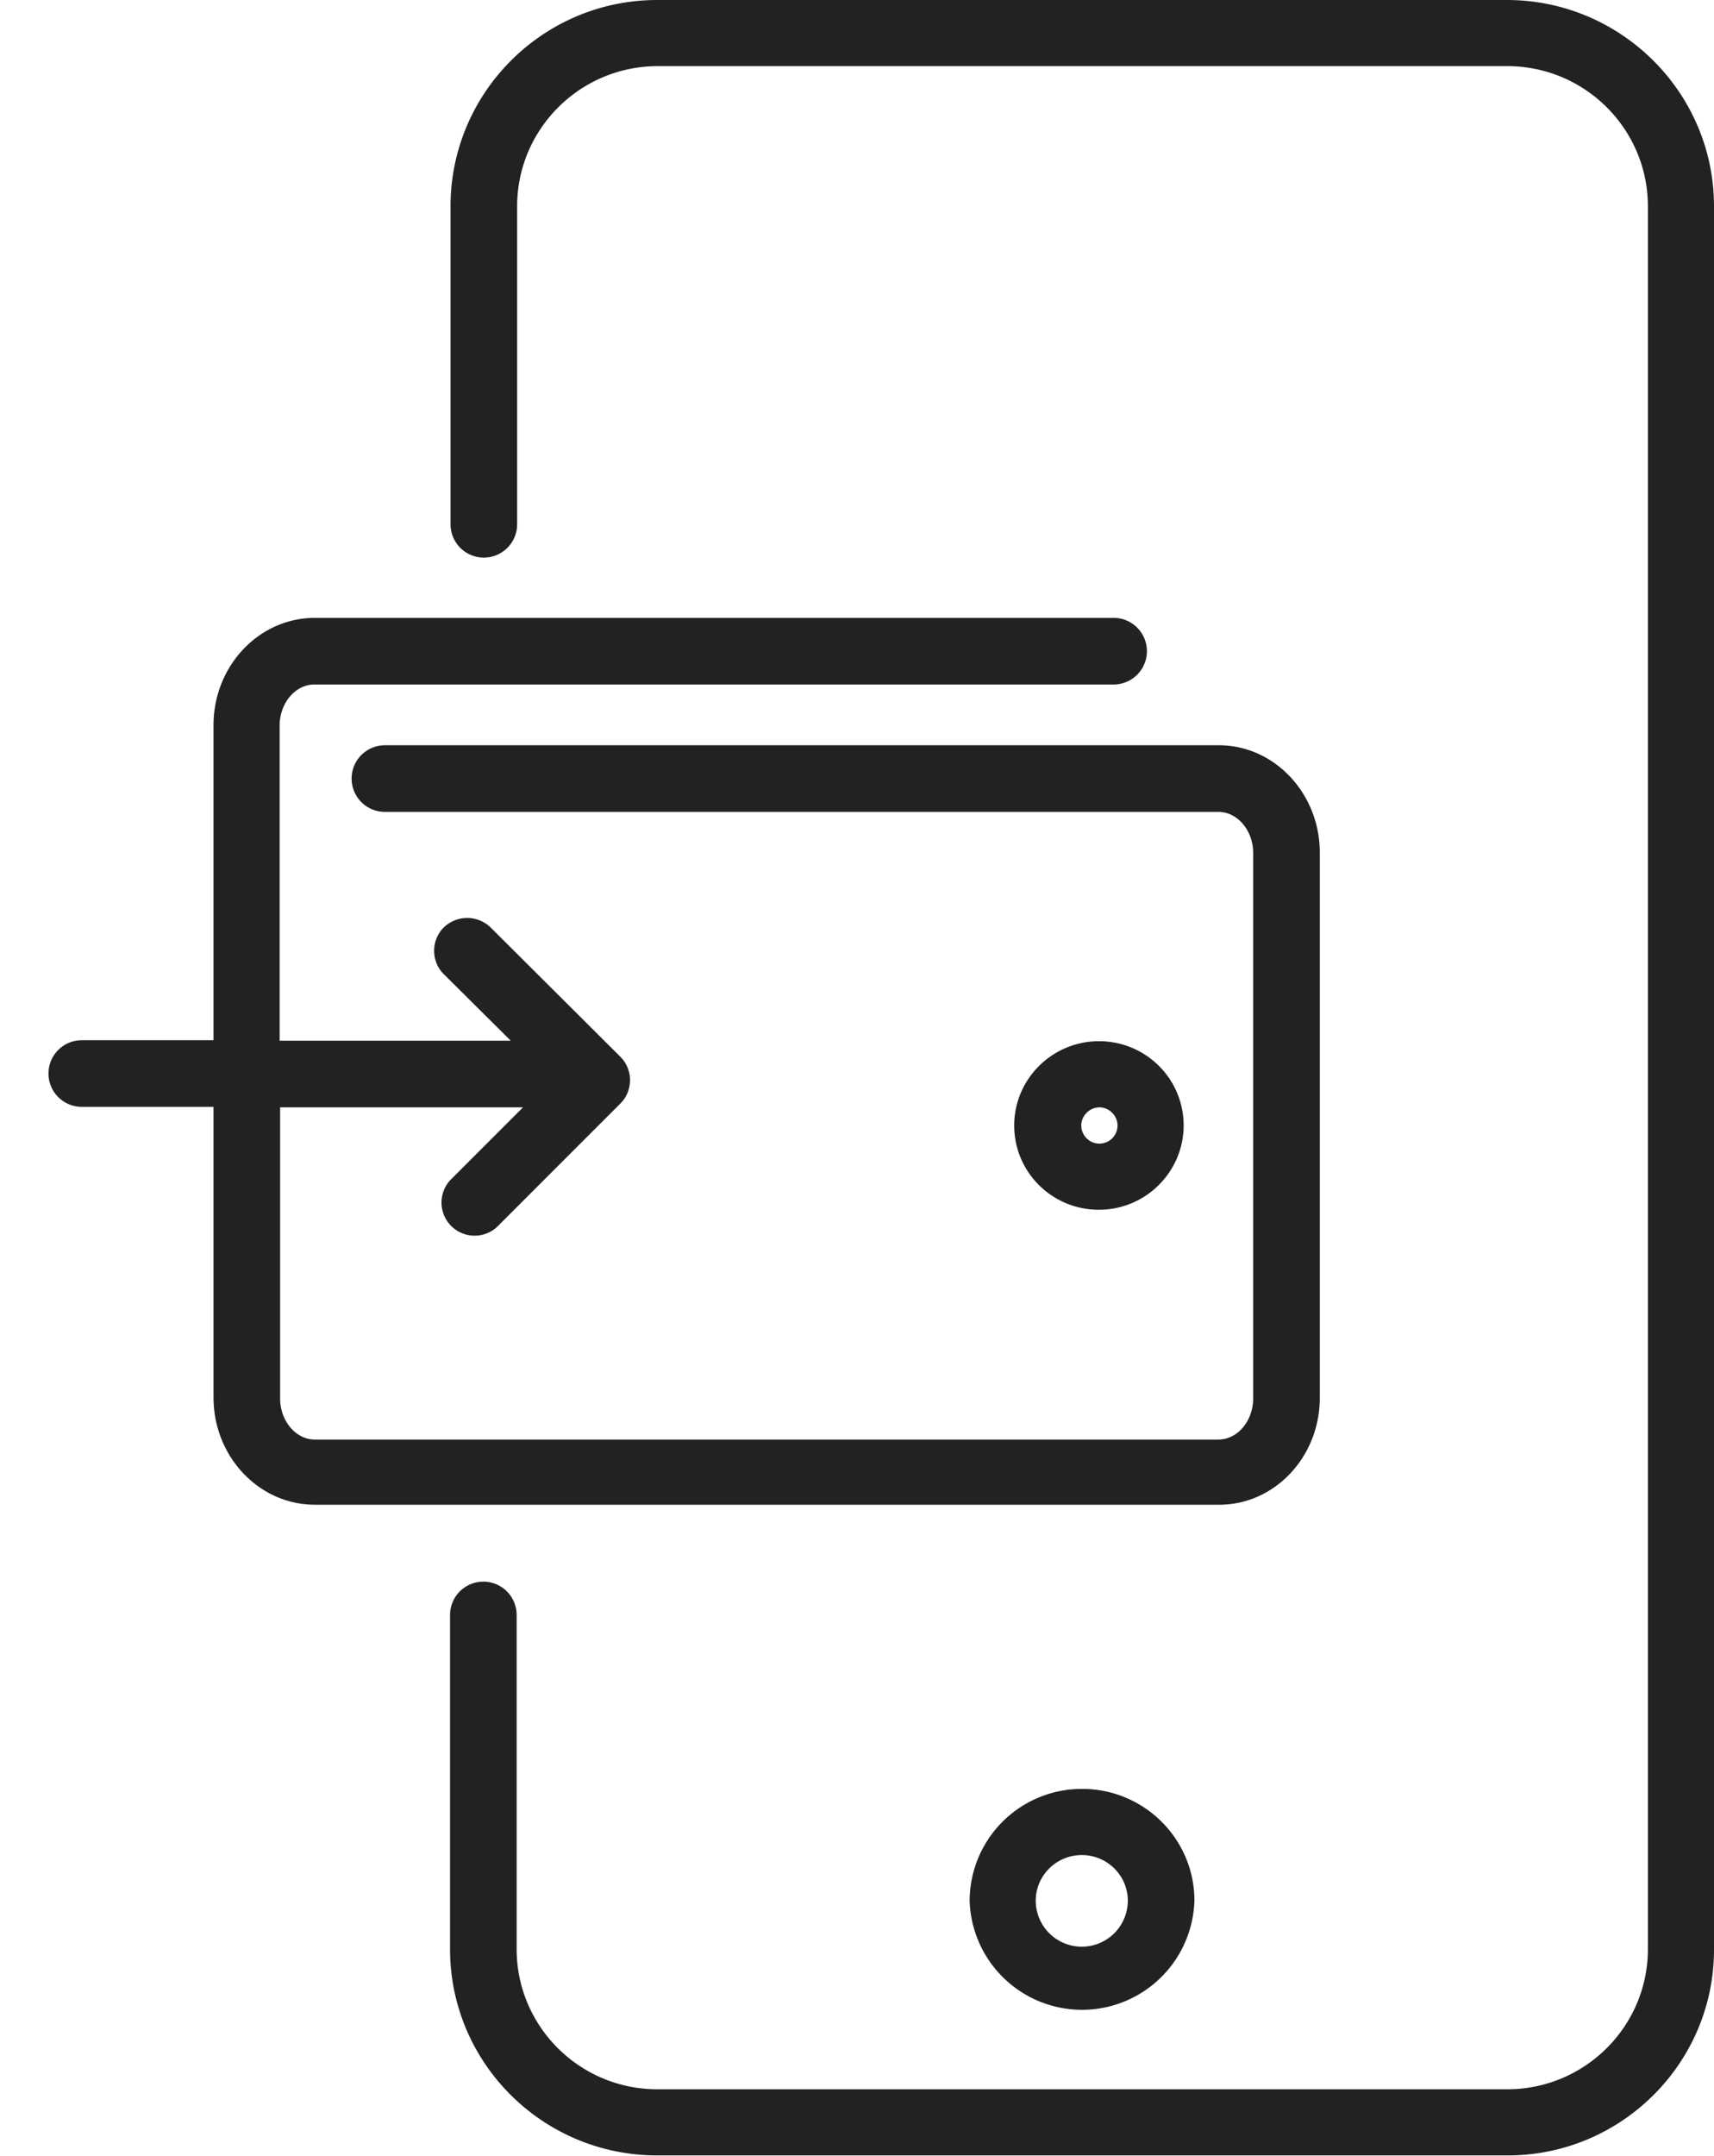 <svg width="35" height="44" fill="none" xmlns="http://www.w3.org/2000/svg"><path d="M30.77 0H13.42C11.09 0 9.2 1.89 9.2 4.21v6.49a.68.68 0 001.36 0V4.21c0-1.58 1.29-2.86 2.87-2.86h17.35c1.58 0 2.87 1.28 2.87 2.86v35.57c0 1.58-1.29 2.86-2.87 2.86H13.42c-1.58 0-2.87-1.28-2.87-2.86v-6.82a.68.68 0 00-1.36 0v6.82c0 2.32 1.89 4.21 4.23 4.21h17.35C33.1 44 35 42.11 35 39.79V4.21C35 1.89 33.1 0 30.77 0zM19.8 38.79a2.296 2.296 0 004.59 0c0-1.26-1.03-2.28-2.29-2.28a2.29 2.29 0 00-2.3 2.28zm3.23 0a.939.939 0 11-1.88 0c0-.51.42-.93.94-.93s.94.42.94.93zm3.92-10.26V17.4c0-1.21-.93-2.19-2.06-2.19H7.86a.68.68 0 000 1.36h17.02c.39 0 .71.38.71.84v11.13c0 .46-.32.84-.71.84H6.43c-.39 0-.71-.38-.71-.84V22.6h4.96l-1.49 1.49a.676.676 0 00.96.95l2.52-2.52c.26-.26.26-.69 0-.95l-2.65-2.64a.688.688 0 00-.96 0c-.26.26-.26.69 0 .95l1.37 1.36H5.71v-6.43c0-.46.32-.84.71-.84h16.32a.68.68 0 000-1.36H6.43c-1.14 0-2.07.98-2.07 2.19v6.43H1.67a.68.68 0 000 1.36h2.69v5.93c0 1.21.93 2.19 2.07 2.19h18.45c1.14.01 2.07-.97 2.07-2.18zm-2.78-5.56c0-.95-.77-1.72-1.73-1.72-.95 0-1.73.77-1.73 1.72s.77 1.72 1.73 1.72 1.73-.78 1.73-1.72zm-2.09 0c0-.2.17-.37.37-.37.2 0 .37.17.37.37a.37.37 0 11-.74 0z" fill="#222"/></svg>